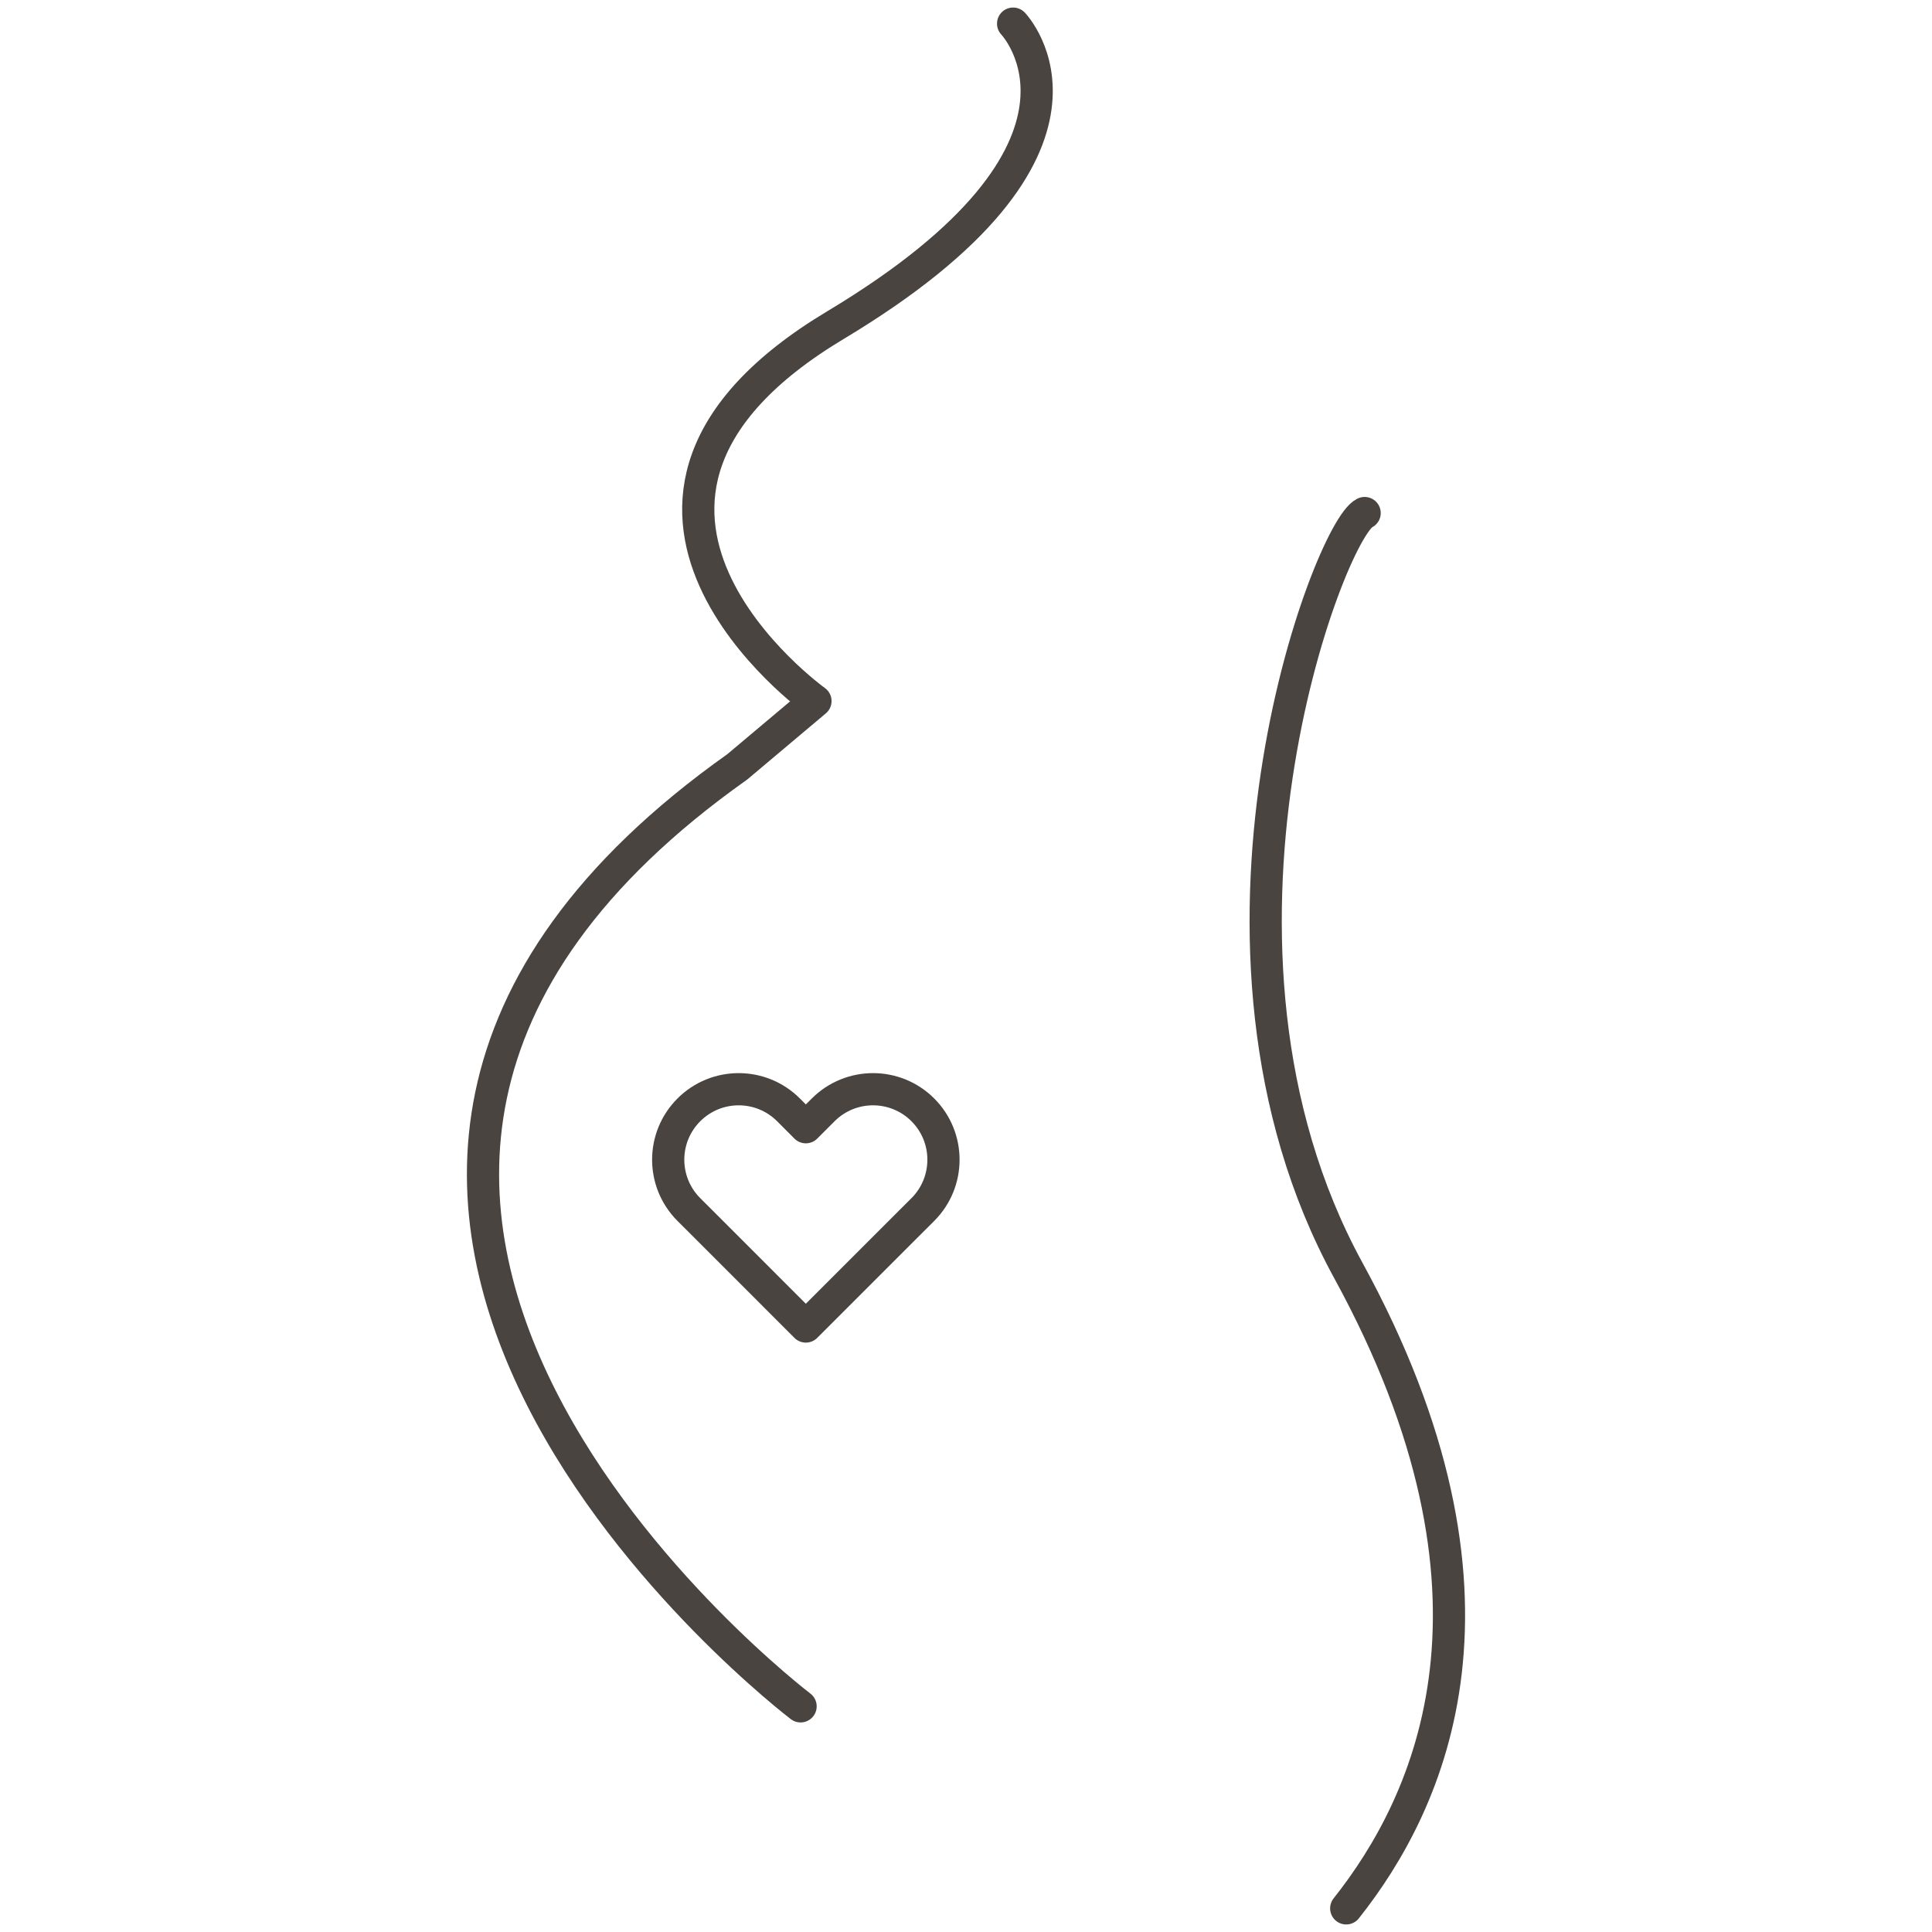 <svg xmlns="http://www.w3.org/2000/svg" fill="none" viewBox="0 0 60 60" height="60" width="60">
<path stroke-linejoin="round" stroke-linecap="round" stroke-miterlimit="10" stroke="#4A4440" d="M28.66 34.468C27.805 33.613 26.42 33.613 25.565 34.468L25.026 35.007L24.488 34.468C23.633 33.613 22.248 33.613 21.393 34.468C20.538 35.323 20.538 36.708 21.393 37.563L21.932 38.101L25.026 41.196L28.121 38.101L28.66 37.563C29.514 36.708 29.514 35.323 28.66 34.468Z"></path>
<path stroke-linejoin="round" stroke-linecap="round" stroke-miterlimit="10" stroke="#4A4440" d="M24.863 52.992C24.863 52.992 4.047 37.169 22.897 23.815L25.325 21.772C25.325 21.772 16.733 15.617 25.949 10.095C35.156 4.572 31.463 0.734 31.463 0.734"></path>
<path stroke-linejoin="round" stroke-linecap="round" stroke-miterlimit="10" stroke="#4A4440" d="M42.38 15.933C41.286 16.429 36.354 29.363 41.876 39.459C47.399 49.555 44.441 55.949 41.808 59.266"></path>
</svg>
